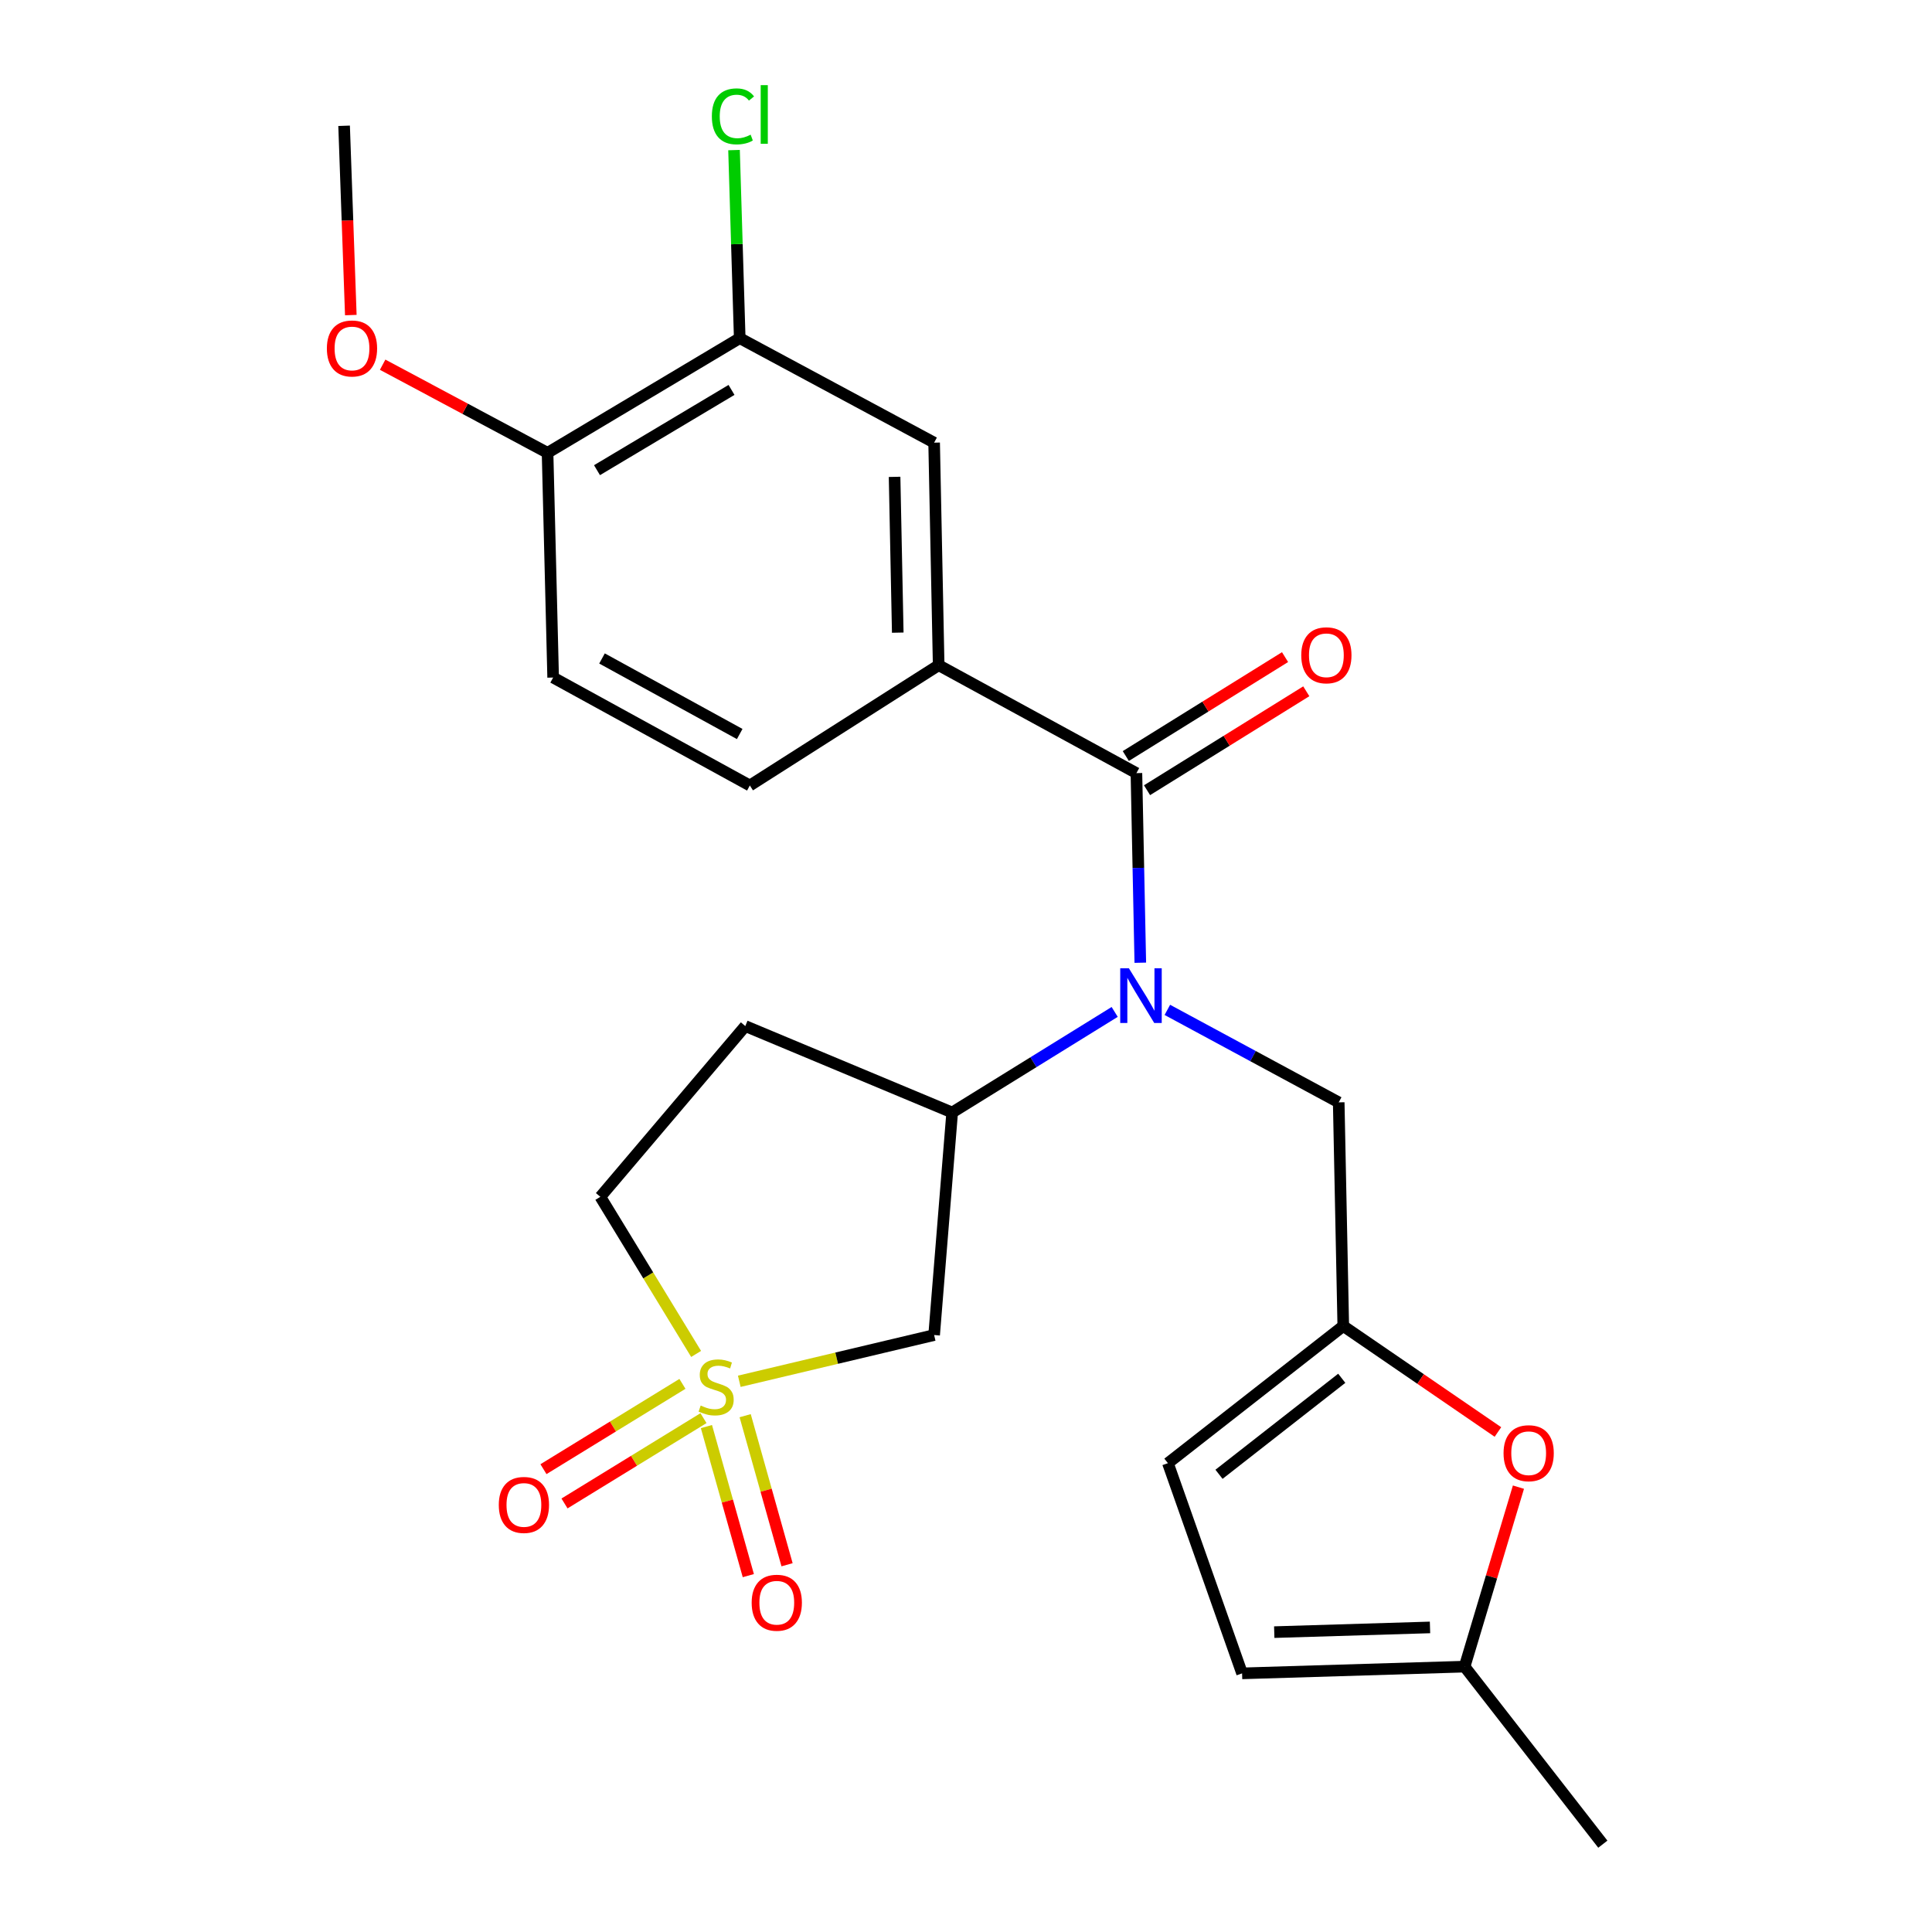 <?xml version='1.0' encoding='iso-8859-1'?>
<svg version='1.1' baseProfile='full'
              xmlns='http://www.w3.org/2000/svg'
                      xmlns:rdkit='http://www.rdkit.org/xml'
                      xmlns:xlink='http://www.w3.org/1999/xlink'
                  xml:space='preserve'
width='1000px' height='1000px' viewBox='0 0 1000 1000'>
<!-- END OF HEADER -->
<rect style='opacity:1.0;fill:#FFFFFF;stroke:none' width='1000' height='1000' x='0' y='0'> </rect>
<path class='bond-2' d='M 382.653,714.95 L 433.078,702.985' style='fill:none;fill-rule:evenodd;stroke:#CCCC00;stroke-width:6px;stroke-linecap:butt;stroke-linejoin:miter;stroke-opacity:1' />
<path class='bond-2' d='M 433.078,702.985 L 483.503,691.02' style='fill:none;fill-rule:evenodd;stroke:#000000;stroke-width:6px;stroke-linecap:butt;stroke-linejoin:miter;stroke-opacity:1' />
<path class='bond-12' d='M 353.228,716.284 L 317.261,738.362' style='fill:none;fill-rule:evenodd;stroke:#CCCC00;stroke-width:6px;stroke-linecap:butt;stroke-linejoin:miter;stroke-opacity:1' />
<path class='bond-12' d='M 317.261,738.362 L 281.293,760.44' style='fill:none;fill-rule:evenodd;stroke:#FF0000;stroke-width:6px;stroke-linecap:butt;stroke-linejoin:miter;stroke-opacity:1' />
<path class='bond-12' d='M 364.123,734.032 L 328.155,756.11' style='fill:none;fill-rule:evenodd;stroke:#CCCC00;stroke-width:6px;stroke-linecap:butt;stroke-linejoin:miter;stroke-opacity:1' />
<path class='bond-12' d='M 328.155,756.11 L 292.188,778.188' style='fill:none;fill-rule:evenodd;stroke:#FF0000;stroke-width:6px;stroke-linecap:butt;stroke-linejoin:miter;stroke-opacity:1' />
<path class='bond-13' d='M 365.646,738.39 L 376.488,776.968' style='fill:none;fill-rule:evenodd;stroke:#CCCC00;stroke-width:6px;stroke-linecap:butt;stroke-linejoin:miter;stroke-opacity:1' />
<path class='bond-13' d='M 376.488,776.968 L 387.329,815.546' style='fill:none;fill-rule:evenodd;stroke:#FF0000;stroke-width:6px;stroke-linecap:butt;stroke-linejoin:miter;stroke-opacity:1' />
<path class='bond-13' d='M 385.695,732.756 L 396.537,771.334' style='fill:none;fill-rule:evenodd;stroke:#CCCC00;stroke-width:6px;stroke-linecap:butt;stroke-linejoin:miter;stroke-opacity:1' />
<path class='bond-13' d='M 396.537,771.334 L 407.378,809.912' style='fill:none;fill-rule:evenodd;stroke:#FF0000;stroke-width:6px;stroke-linecap:butt;stroke-linejoin:miter;stroke-opacity:1' />
<path class='bond-16' d='M 360.31,700.794 L 335.521,660.133' style='fill:none;fill-rule:evenodd;stroke:#CCCC00;stroke-width:6px;stroke-linecap:butt;stroke-linejoin:miter;stroke-opacity:1' />
<path class='bond-16' d='M 335.521,660.133 L 310.731,619.473' style='fill:none;fill-rule:evenodd;stroke:#000000;stroke-width:6px;stroke-linecap:butt;stroke-linejoin:miter;stroke-opacity:1' />
<path class='bond-0' d='M 588.21,400.167 L 589.215,449.236' style='fill:none;fill-rule:evenodd;stroke:#000000;stroke-width:6px;stroke-linecap:butt;stroke-linejoin:miter;stroke-opacity:1' />
<path class='bond-0' d='M 589.215,449.236 L 590.221,498.304' style='fill:none;fill-rule:evenodd;stroke:#0000FF;stroke-width:6px;stroke-linecap:butt;stroke-linejoin:miter;stroke-opacity:1' />
<path class='bond-4' d='M 588.21,400.167 L 485.852,344.308' style='fill:none;fill-rule:evenodd;stroke:#000000;stroke-width:6px;stroke-linecap:butt;stroke-linejoin:miter;stroke-opacity:1' />
<path class='bond-17' d='M 593.704,409.012 L 634.917,383.41' style='fill:none;fill-rule:evenodd;stroke:#000000;stroke-width:6px;stroke-linecap:butt;stroke-linejoin:miter;stroke-opacity:1' />
<path class='bond-17' d='M 634.917,383.41 L 676.131,357.808' style='fill:none;fill-rule:evenodd;stroke:#FF0000;stroke-width:6px;stroke-linecap:butt;stroke-linejoin:miter;stroke-opacity:1' />
<path class='bond-17' d='M 582.715,391.322 L 623.928,365.72' style='fill:none;fill-rule:evenodd;stroke:#000000;stroke-width:6px;stroke-linecap:butt;stroke-linejoin:miter;stroke-opacity:1' />
<path class='bond-17' d='M 623.928,365.72 L 665.141,340.118' style='fill:none;fill-rule:evenodd;stroke:#FF0000;stroke-width:6px;stroke-linecap:butt;stroke-linejoin:miter;stroke-opacity:1' />
<path class='bond-1' d='M 576.956,523.77 L 534.898,549.801' style='fill:none;fill-rule:evenodd;stroke:#0000FF;stroke-width:6px;stroke-linecap:butt;stroke-linejoin:miter;stroke-opacity:1' />
<path class='bond-1' d='M 534.898,549.801 L 492.84,575.831' style='fill:none;fill-rule:evenodd;stroke:#000000;stroke-width:6px;stroke-linecap:butt;stroke-linejoin:miter;stroke-opacity:1' />
<path class='bond-8' d='M 604.217,522.71 L 648.567,546.644' style='fill:none;fill-rule:evenodd;stroke:#0000FF;stroke-width:6px;stroke-linecap:butt;stroke-linejoin:miter;stroke-opacity:1' />
<path class='bond-8' d='M 648.567,546.644 L 692.916,570.579' style='fill:none;fill-rule:evenodd;stroke:#000000;stroke-width:6px;stroke-linecap:butt;stroke-linejoin:miter;stroke-opacity:1' />
<path class='bond-3' d='M 483.503,691.02 L 492.84,575.831' style='fill:none;fill-rule:evenodd;stroke:#000000;stroke-width:6px;stroke-linecap:butt;stroke-linejoin:miter;stroke-opacity:1' />
<path class='bond-25' d='M 492.84,575.831 L 385.761,531.091' style='fill:none;fill-rule:evenodd;stroke:#000000;stroke-width:6px;stroke-linecap:butt;stroke-linejoin:miter;stroke-opacity:1' />
<path class='bond-7' d='M 485.852,344.308 L 483.503,229.119' style='fill:none;fill-rule:evenodd;stroke:#000000;stroke-width:6px;stroke-linecap:butt;stroke-linejoin:miter;stroke-opacity:1' />
<path class='bond-7' d='M 464.678,327.454 L 463.034,246.822' style='fill:none;fill-rule:evenodd;stroke:#000000;stroke-width:6px;stroke-linecap:butt;stroke-linejoin:miter;stroke-opacity:1' />
<path class='bond-19' d='M 485.852,344.308 L 388.121,406.565' style='fill:none;fill-rule:evenodd;stroke:#000000;stroke-width:6px;stroke-linecap:butt;stroke-linejoin:miter;stroke-opacity:1' />
<path class='bond-5' d='M 695.276,686.346 L 692.916,570.579' style='fill:none;fill-rule:evenodd;stroke:#000000;stroke-width:6px;stroke-linecap:butt;stroke-linejoin:miter;stroke-opacity:1' />
<path class='bond-6' d='M 695.276,686.346 L 735.302,713.771' style='fill:none;fill-rule:evenodd;stroke:#000000;stroke-width:6px;stroke-linecap:butt;stroke-linejoin:miter;stroke-opacity:1' />
<path class='bond-6' d='M 735.302,713.771 L 775.328,741.197' style='fill:none;fill-rule:evenodd;stroke:#FF0000;stroke-width:6px;stroke-linecap:butt;stroke-linejoin:miter;stroke-opacity:1' />
<path class='bond-11' d='M 695.276,686.346 L 604.511,757.338' style='fill:none;fill-rule:evenodd;stroke:#000000;stroke-width:6px;stroke-linecap:butt;stroke-linejoin:miter;stroke-opacity:1' />
<path class='bond-11' d='M 694.492,713.399 L 630.956,763.093' style='fill:none;fill-rule:evenodd;stroke:#000000;stroke-width:6px;stroke-linecap:butt;stroke-linejoin:miter;stroke-opacity:1' />
<path class='bond-10' d='M 785.944,769.743 L 772.01,816.195' style='fill:none;fill-rule:evenodd;stroke:#FF0000;stroke-width:6px;stroke-linecap:butt;stroke-linejoin:miter;stroke-opacity:1' />
<path class='bond-10' d='M 772.01,816.195 L 758.077,862.647' style='fill:none;fill-rule:evenodd;stroke:#000000;stroke-width:6px;stroke-linecap:butt;stroke-linejoin:miter;stroke-opacity:1' />
<path class='bond-9' d='M 483.503,229.119 L 382.88,175.03' style='fill:none;fill-rule:evenodd;stroke:#000000;stroke-width:6px;stroke-linecap:butt;stroke-linejoin:miter;stroke-opacity:1' />
<path class='bond-21' d='M 382.88,175.03 L 381.407,126.359' style='fill:none;fill-rule:evenodd;stroke:#000000;stroke-width:6px;stroke-linecap:butt;stroke-linejoin:miter;stroke-opacity:1' />
<path class='bond-21' d='M 381.407,126.359 L 379.933,77.687' style='fill:none;fill-rule:evenodd;stroke:#00CC00;stroke-width:6px;stroke-linecap:butt;stroke-linejoin:miter;stroke-opacity:1' />
<path class='bond-27' d='M 382.88,175.03 L 283.415,234.383' style='fill:none;fill-rule:evenodd;stroke:#000000;stroke-width:6px;stroke-linecap:butt;stroke-linejoin:miter;stroke-opacity:1' />
<path class='bond-27' d='M 378.632,201.817 L 309.006,243.364' style='fill:none;fill-rule:evenodd;stroke:#000000;stroke-width:6px;stroke-linecap:butt;stroke-linejoin:miter;stroke-opacity:1' />
<path class='bond-23' d='M 758.077,862.647 L 829.625,954.545' style='fill:none;fill-rule:evenodd;stroke:#000000;stroke-width:6px;stroke-linecap:butt;stroke-linejoin:miter;stroke-opacity:1' />
<path class='bond-26' d='M 758.077,862.647 L 642.9,866.129' style='fill:none;fill-rule:evenodd;stroke:#000000;stroke-width:6px;stroke-linecap:butt;stroke-linejoin:miter;stroke-opacity:1' />
<path class='bond-26' d='M 740.171,842.353 L 659.547,844.791' style='fill:none;fill-rule:evenodd;stroke:#000000;stroke-width:6px;stroke-linecap:butt;stroke-linejoin:miter;stroke-opacity:1' />
<path class='bond-14' d='M 604.511,757.338 L 642.9,866.129' style='fill:none;fill-rule:evenodd;stroke:#000000;stroke-width:6px;stroke-linecap:butt;stroke-linejoin:miter;stroke-opacity:1' />
<path class='bond-15' d='M 385.761,531.091 L 310.731,619.473' style='fill:none;fill-rule:evenodd;stroke:#000000;stroke-width:6px;stroke-linecap:butt;stroke-linejoin:miter;stroke-opacity:1' />
<path class='bond-18' d='M 283.415,234.383 L 286.307,350.695' style='fill:none;fill-rule:evenodd;stroke:#000000;stroke-width:6px;stroke-linecap:butt;stroke-linejoin:miter;stroke-opacity:1' />
<path class='bond-22' d='M 283.415,234.383 L 240.737,211.574' style='fill:none;fill-rule:evenodd;stroke:#000000;stroke-width:6px;stroke-linecap:butt;stroke-linejoin:miter;stroke-opacity:1' />
<path class='bond-22' d='M 240.737,211.574 L 198.06,188.765' style='fill:none;fill-rule:evenodd;stroke:#FF0000;stroke-width:6px;stroke-linecap:butt;stroke-linejoin:miter;stroke-opacity:1' />
<path class='bond-20' d='M 388.121,406.565 L 286.307,350.695' style='fill:none;fill-rule:evenodd;stroke:#000000;stroke-width:6px;stroke-linecap:butt;stroke-linejoin:miter;stroke-opacity:1' />
<path class='bond-20' d='M 382.868,379.927 L 311.598,340.818' style='fill:none;fill-rule:evenodd;stroke:#000000;stroke-width:6px;stroke-linecap:butt;stroke-linejoin:miter;stroke-opacity:1' />
<path class='bond-24' d='M 181.581,163.082 L 179.844,114.094' style='fill:none;fill-rule:evenodd;stroke:#FF0000;stroke-width:6px;stroke-linecap:butt;stroke-linejoin:miter;stroke-opacity:1' />
<path class='bond-24' d='M 179.844,114.094 L 178.106,65.106' style='fill:none;fill-rule:evenodd;stroke:#000000;stroke-width:6px;stroke-linecap:butt;stroke-linejoin:miter;stroke-opacity:1' />
<path  class='atom-0' d='M 362.674 727.513
Q 362.994 727.633, 364.314 728.193
Q 365.634 728.753, 367.074 729.113
Q 368.554 729.433, 369.994 729.433
Q 372.674 729.433, 374.234 728.153
Q 375.794 726.833, 375.794 724.553
Q 375.794 722.993, 374.994 722.033
Q 374.234 721.073, 373.034 720.553
Q 371.834 720.033, 369.834 719.433
Q 367.314 718.673, 365.794 717.953
Q 364.314 717.233, 363.234 715.713
Q 362.194 714.193, 362.194 711.633
Q 362.194 708.073, 364.594 705.873
Q 367.034 703.673, 371.834 703.673
Q 375.114 703.673, 378.834 705.233
L 377.914 708.313
Q 374.514 706.913, 371.954 706.913
Q 369.194 706.913, 367.674 708.073
Q 366.154 709.193, 366.194 711.153
Q 366.194 712.673, 366.954 713.593
Q 367.754 714.513, 368.874 715.033
Q 370.034 715.553, 371.954 716.153
Q 374.514 716.953, 376.034 717.753
Q 377.554 718.553, 378.634 720.193
Q 379.754 721.793, 379.754 724.553
Q 379.754 728.473, 377.114 730.593
Q 374.514 732.673, 370.154 732.673
Q 367.634 732.673, 365.714 732.113
Q 363.834 731.593, 361.594 730.673
L 362.674 727.513
' fill='#CCCC00'/>
<path  class='atom-2' d='M 584.31 501.184
L 593.59 516.184
Q 594.51 517.664, 595.99 520.344
Q 597.47 523.024, 597.55 523.184
L 597.55 501.184
L 601.31 501.184
L 601.31 529.504
L 597.43 529.504
L 587.47 513.104
Q 586.31 511.184, 585.07 508.984
Q 583.87 506.784, 583.51 506.104
L 583.51 529.504
L 579.83 529.504
L 579.83 501.184
L 584.31 501.184
' fill='#0000FF'/>
<path  class='atom-7' d='M 778.236 752.177
Q 778.236 745.377, 781.596 741.577
Q 784.956 737.777, 791.236 737.777
Q 797.516 737.777, 800.876 741.577
Q 804.236 745.377, 804.236 752.177
Q 804.236 759.057, 800.836 762.977
Q 797.436 766.857, 791.236 766.857
Q 784.996 766.857, 781.596 762.977
Q 778.236 759.097, 778.236 752.177
M 791.236 763.657
Q 795.556 763.657, 797.876 760.777
Q 800.236 757.857, 800.236 752.177
Q 800.236 746.617, 797.876 743.817
Q 795.556 740.977, 791.236 740.977
Q 786.916 740.977, 784.556 743.777
Q 782.236 746.577, 782.236 752.177
Q 782.236 757.897, 784.556 760.777
Q 786.916 763.657, 791.236 763.657
' fill='#FF0000'/>
<path  class='atom-13' d='M 258.174 778.95
Q 258.174 772.15, 261.534 768.35
Q 264.894 764.55, 271.174 764.55
Q 277.454 764.55, 280.814 768.35
Q 284.174 772.15, 284.174 778.95
Q 284.174 785.83, 280.774 789.75
Q 277.374 793.63, 271.174 793.63
Q 264.934 793.63, 261.534 789.75
Q 258.174 785.87, 258.174 778.95
M 271.174 790.43
Q 275.494 790.43, 277.814 787.55
Q 280.174 784.63, 280.174 778.95
Q 280.174 773.39, 277.814 770.59
Q 275.494 767.75, 271.174 767.75
Q 266.854 767.75, 264.494 770.55
Q 262.174 773.35, 262.174 778.95
Q 262.174 784.67, 264.494 787.55
Q 266.854 790.43, 271.174 790.43
' fill='#FF0000'/>
<path  class='atom-14' d='M 389.063 829.568
Q 389.063 822.768, 392.423 818.968
Q 395.783 815.168, 402.063 815.168
Q 408.343 815.168, 411.703 818.968
Q 415.063 822.768, 415.063 829.568
Q 415.063 836.448, 411.663 840.368
Q 408.263 844.248, 402.063 844.248
Q 395.823 844.248, 392.423 840.368
Q 389.063 836.488, 389.063 829.568
M 402.063 841.048
Q 406.383 841.048, 408.703 838.168
Q 411.063 835.248, 411.063 829.568
Q 411.063 824.008, 408.703 821.208
Q 406.383 818.368, 402.063 818.368
Q 397.743 818.368, 395.383 821.168
Q 393.063 823.968, 393.063 829.568
Q 393.063 835.288, 395.383 838.168
Q 397.743 841.048, 402.063 841.048
' fill='#FF0000'/>
<path  class='atom-18' d='M 673.53 339.17
Q 673.53 332.37, 676.89 328.57
Q 680.25 324.77, 686.53 324.77
Q 692.81 324.77, 696.17 328.57
Q 699.53 332.37, 699.53 339.17
Q 699.53 346.05, 696.13 349.97
Q 692.73 353.85, 686.53 353.85
Q 680.29 353.85, 676.89 349.97
Q 673.53 346.09, 673.53 339.17
M 686.53 350.65
Q 690.85 350.65, 693.17 347.77
Q 695.53 344.85, 695.53 339.17
Q 695.53 333.61, 693.17 330.81
Q 690.85 327.97, 686.53 327.97
Q 682.21 327.97, 679.85 330.77
Q 677.53 333.57, 677.53 339.17
Q 677.53 344.89, 679.85 347.77
Q 682.21 350.65, 686.53 350.65
' fill='#FF0000'/>
<path  class='atom-22' d='M 368.455 60.231
Q 368.455 53.191, 371.735 49.511
Q 375.055 45.791, 381.335 45.791
Q 387.175 45.791, 390.295 49.911
L 387.655 52.071
Q 385.375 49.071, 381.335 49.071
Q 377.055 49.071, 374.775 51.951
Q 372.535 54.791, 372.535 60.231
Q 372.535 65.831, 374.855 68.711
Q 377.215 71.591, 381.775 71.591
Q 384.895 71.591, 388.535 69.711
L 389.655 72.711
Q 388.175 73.671, 385.935 74.231
Q 383.695 74.791, 381.215 74.791
Q 375.055 74.791, 371.735 71.031
Q 368.455 67.271, 368.455 60.231
' fill='#00CC00'/>
<path  class='atom-22' d='M 393.735 44.071
L 397.415 44.071
L 397.415 74.431
L 393.735 74.431
L 393.735 44.071
' fill='#00CC00'/>
<path  class='atom-23' d='M 169.191 180.363
Q 169.191 173.563, 172.551 169.763
Q 175.911 165.963, 182.191 165.963
Q 188.471 165.963, 191.831 169.763
Q 195.191 173.563, 195.191 180.363
Q 195.191 187.243, 191.791 191.163
Q 188.391 195.043, 182.191 195.043
Q 175.951 195.043, 172.551 191.163
Q 169.191 187.283, 169.191 180.363
M 182.191 191.843
Q 186.511 191.843, 188.831 188.963
Q 191.191 186.043, 191.191 180.363
Q 191.191 174.803, 188.831 172.003
Q 186.511 169.163, 182.191 169.163
Q 177.871 169.163, 175.511 171.963
Q 173.191 174.763, 173.191 180.363
Q 173.191 186.083, 175.511 188.963
Q 177.871 191.843, 182.191 191.843
' fill='#FF0000'/>
</svg>
